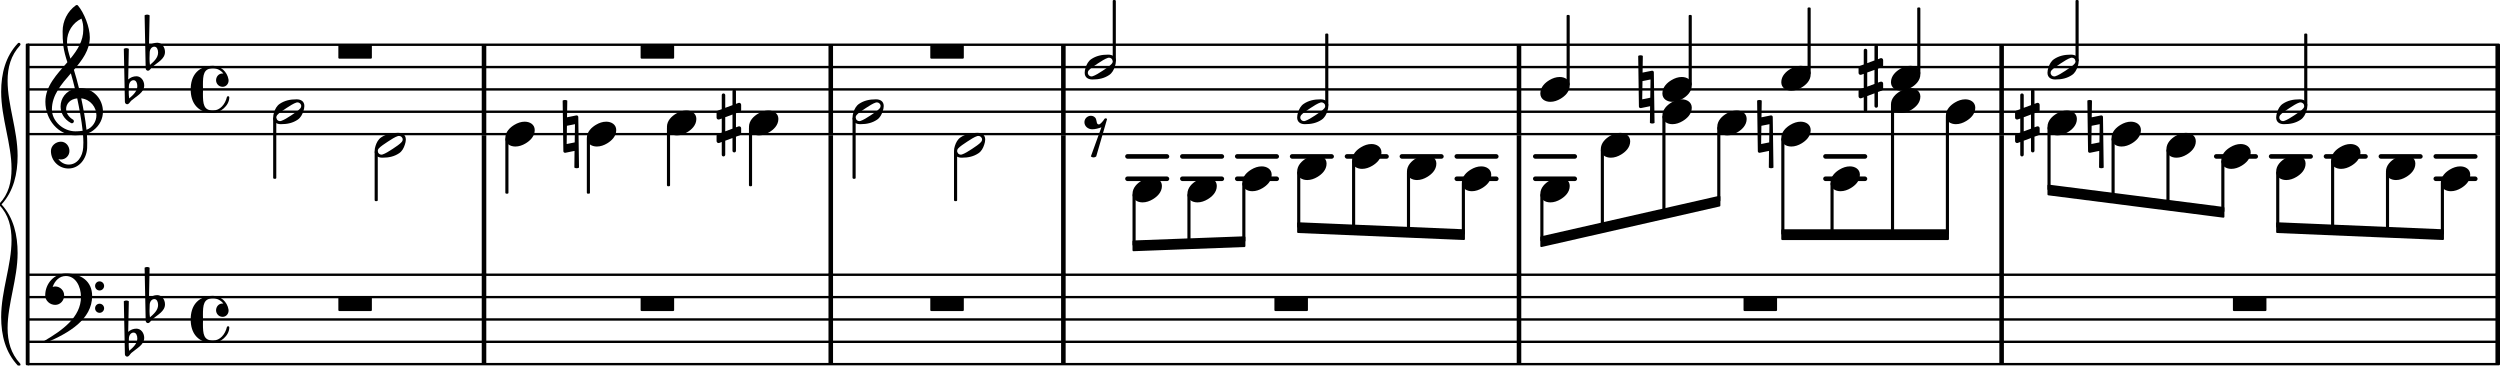 <svg xmlns="http://www.w3.org/2000/svg" xmlns:xlink="http://www.w3.org/1999/xlink" version="1.2" width="176.93mm" height="25.87mm" viewBox="8.261 -0 111.873 16.356">
<rect transform="translate(55.744, -0)" x="0" y="6.054" width="0.204" height="6.24" ry="0" fill="currentColor"/>
<rect transform="translate(119.93, 4)" x="0" y="-2" width="0.204" height="4.054" ry="0" fill="currentColor"/>
<rect transform="translate(55.744, 14.294)" x="0" y="-2.054" width="0.204" height="4.054" ry="0" fill="currentColor"/>
<rect transform="translate(119.93, 14.294)" x="0" y="-2.054" width="0.204" height="4.054" ry="0" fill="currentColor"/>
<rect transform="translate(55.744, 4)" x="0" y="-2" width="0.204" height="4.054" ry="0" fill="currentColor"/>
<rect transform="translate(119.93, -0)" x="0" y="6.054" width="0.204" height="6.24" ry="0" fill="currentColor"/>
<rect transform="translate(29.818, 4)" x="0" y="-2" width="0.204" height="4.054" ry="0" fill="currentColor"/>
<rect transform="translate(45.335, 4)" x="0" y="-2" width="0.204" height="4.054" ry="0" fill="currentColor"/>
<rect transform="translate(97.73, -0)" x="0" y="6.054" width="0.204" height="6.24" ry="0" fill="currentColor"/>
<rect transform="translate(45.335, 14.294)" x="0" y="-2.054" width="0.204" height="4.054" ry="0" fill="currentColor"/>
<rect transform="translate(29.818, 14.294)" x="0" y="-2.054" width="0.204" height="4.054" ry="0" fill="currentColor"/>
<rect transform="translate(45.335, -0)" x="0" y="6.054" width="0.204" height="6.24" ry="0" fill="currentColor"/>
<rect transform="translate(76.133, -0)" x="0" y="6.054" width="0.204" height="6.24" ry="0" fill="currentColor"/>
<rect transform="translate(97.73, 14.294)" x="0" y="-2.054" width="0.204" height="4.054" ry="0" fill="currentColor"/>
<rect transform="translate(76.133, 14.294)" x="0" y="-2.054" width="0.204" height="4.054" ry="0" fill="currentColor"/>
<rect transform="translate(29.818, -0)" x="0" y="6.054" width="0.204" height="6.24" ry="0" fill="currentColor"/>
<rect transform="translate(0, 7)" x="58.611" y="-0.104" width="1.974" height="0.207" ry="0.104" fill="currentColor"/>
<rect transform="translate(0, 8)" x="58.611" y="-0.104" width="1.974" height="0.207" ry="0.104" fill="currentColor"/>
<rect transform="translate(0, 7)" x="61.067" y="-0.104" width="1.974" height="0.207" ry="0.104" fill="currentColor"/>
<rect transform="translate(0, 8)" x="61.067" y="-0.104" width="1.974" height="0.207" ry="0.104" fill="currentColor"/>
<rect transform="translate(0, 7)" x="63.523" y="-0.104" width="1.974" height="0.207" ry="0.104" fill="currentColor"/>
<rect transform="translate(0, 8)" x="63.523" y="-0.104" width="1.974" height="0.207" ry="0.104" fill="currentColor"/>
<rect transform="translate(0, 7)" x="65.98" y="-0.104" width="1.974" height="0.207" ry="0.104" fill="currentColor"/>
<rect transform="translate(0, 7)" x="68.436" y="-0.104" width="1.974" height="0.207" ry="0.104" fill="currentColor"/>
<rect transform="translate(0, 7)" x="70.892" y="-0.104" width="1.974" height="0.207" ry="0.104" fill="currentColor"/>
<rect transform="translate(0, 7)" x="73.348" y="-0.104" width="1.974" height="0.207" ry="0.104" fill="currentColor"/>
<rect transform="translate(0, 8)" x="73.348" y="-0.104" width="1.974" height="0.207" ry="0.104" fill="currentColor"/>
<rect transform="translate(0, 7)" x="76.86" y="-0.104" width="1.974" height="0.207" ry="0.104" fill="currentColor"/>
<rect transform="translate(0, 8)" x="76.86" y="-0.104" width="1.974" height="0.207" ry="0.104" fill="currentColor"/>
<rect transform="translate(0, 7)" x="89.846" y="-0.104" width="1.974" height="0.207" ry="0.104" fill="currentColor"/>
<rect transform="translate(0, 8)" x="89.846" y="-0.104" width="1.974" height="0.207" ry="0.104" fill="currentColor"/>
<rect transform="translate(0, 7)" x="107.333" y="-0.104" width="1.974" height="0.207" ry="0.104" fill="currentColor"/>
<rect transform="translate(0, 7)" x="109.789" y="-0.104" width="1.974" height="0.207" ry="0.104" fill="currentColor"/>
<rect transform="translate(0, 7)" x="112.245" y="-0.104" width="1.974" height="0.207" ry="0.104" fill="currentColor"/>
<rect transform="translate(0, 7)" x="114.701" y="-0.104" width="1.974" height="0.207" ry="0.104" fill="currentColor"/>
<rect transform="translate(0, 7)" x="117.157" y="-0.104" width="1.974" height="0.207" ry="0.104" fill="currentColor"/>
<rect transform="translate(0, 8)" x="117.157" y="-0.104" width="1.974" height="0.207" ry="0.104" fill="currentColor"/>
<line transform="translate(9.484, 6)" stroke-linejoin="round" stroke-linecap="round" stroke-width="0.107" stroke="currentColor" x1="0.054" y1="-0" x2="110.596" y2="-0"/>
<line transform="translate(9.484, 5)" stroke-linejoin="round" stroke-linecap="round" stroke-width="0.107" stroke="currentColor" x1="0.054" y1="-0" x2="110.596" y2="-0"/>
<line transform="translate(9.484, 4)" stroke-linejoin="round" stroke-linecap="round" stroke-width="0.107" stroke="currentColor" x1="0.054" y1="-0" x2="110.596" y2="-0"/>
<line transform="translate(9.484, 3)" stroke-linejoin="round" stroke-linecap="round" stroke-width="0.107" stroke="currentColor" x1="0.054" y1="-0" x2="110.596" y2="-0"/>
<line transform="translate(9.484, 2)" stroke-linejoin="round" stroke-linecap="round" stroke-width="0.107" stroke="currentColor" x1="0.054" y1="-0" x2="110.596" y2="-0"/>
<rect transform="translate(97.73, 4)" x="0" y="-2" width="0.204" height="4.054" ry="0" fill="currentColor"/>
<line transform="translate(9.484, 16.294)" stroke-linejoin="round" stroke-linecap="round" stroke-width="0.107" stroke="currentColor" x1="0.054" y1="-0" x2="110.596" y2="-0"/>
<line transform="translate(9.484, 15.294)" stroke-linejoin="round" stroke-linecap="round" stroke-width="0.107" stroke="currentColor" x1="0.054" y1="-0" x2="110.596" y2="-0"/>
<line transform="translate(9.484, 14.294)" stroke-linejoin="round" stroke-linecap="round" stroke-width="0.107" stroke="currentColor" x1="0.054" y1="-0" x2="110.596" y2="-0"/>
<line transform="translate(9.484, 13.294)" stroke-linejoin="round" stroke-linecap="round" stroke-width="0.107" stroke="currentColor" x1="0.054" y1="-0" x2="110.596" y2="-0"/>
<line transform="translate(9.484, 12.294)" stroke-linejoin="round" stroke-linecap="round" stroke-width="0.107" stroke="currentColor" x1="0.054" y1="-0" x2="110.596" y2="-0"/>
<rect transform="translate(76.133, 4)" x="0" y="-2" width="0.204" height="4.054" ry="0" fill="currentColor"/>
<rect transform="translate(92.95, 4)" x="-0.07" y="0.681" width="0.14" height="5.819" ry="0.044" fill="currentColor"/>
<rect transform="translate(94.126, 4)" x="-0.07" y="-3.667" width="0.14" height="2.986" ry="0.044" fill="currentColor"/>
<path transform="translate(92.88, 4.5) scale(0.004, -0.004)" d="M217 139c57 0 112 -31 112 -94c0 -72 -55 -121 -102 -149c-35 -21 -74 -35 -115 -35c-57 0 -112 31 -112 94c0 72 55 121 102 149c35 21 74 35 115 35z" fill="currentColor"/>
<path transform="translate(92.88, 3.5) scale(0.004, -0.004)" d="M217 139c57 0 112 -31 112 -94c0 -72 -55 -121 -102 -149c-35 -21 -74 -35 -115 -35c-57 0 -112 31 -112 94c0 72 55 121 102 149c35 21 74 35 115 35z" fill="currentColor"/>
<path transform="translate(86.922, 6) scale(0.004, -0.004)" d="M-8 375c8 5 17 7 26 7s18 -2 26 -7l-3 -187l104 21h4c10 0 18 -8 18 -18l8 -566c-8 -5 -17 -7 -26 -7s-18 2 -26 7l2 187l-103 -21h-4c-10 0 -18 8 -18 18zM130 111l-90 -18l-3 -204l90 18z" fill="currentColor"/>
<rect transform="translate(90.244, 4)" x="-0.07" y="4.181" width="0.14" height="2.319" ry="0.044" fill="currentColor"/>
<path transform="translate(90.174, 8) scale(0.004, -0.004)" d="M217 139c57 0 112 -31 112 -94c0 -72 -55 -121 -102 -149c-35 -21 -74 -35 -115 -35c-57 0 -112 31 -112 94c0 72 55 121 102 149c35 21 74 35 115 35z" fill="currentColor"/>
<rect transform="translate(99.954, 4)" x="-0.07" y="1.681" width="0.14" height="2.828" ry="0.044" fill="currentColor"/>
<rect transform="translate(101.209, 4)" x="-0.07" y="-4" width="0.14" height="2.744" ry="0.044" fill="currentColor"/>
<path transform="translate(99.884, 5.5) scale(0.004, -0.004)" d="M217 139c57 0 112 -31 112 -94c0 -72 -55 -121 -102 -149c-35 -21 -74 -35 -115 -35c-57 0 -112 31 -112 94c0 72 55 121 102 149c35 21 74 35 115 35z" fill="currentColor"/>
<path transform="translate(99.884, 3) scale(0.004, -0.004)" d="M314 64c0 24 -21 41 -42 41c-4 0 -8 -1 -12 -2c-30 -9 -76 -38 -112 -62s-83 -54 -103 -78c-7 -8 -10 -17 -10 -27c0 -24 20 -41 41 -41c4 0 8 1 12 2c30 9 77 38 113 62s82 54 102 78c7 8 11 17 11 27zM262 139c48 0 87 -22 87 -75c0 -19 -5 -39 -11 -57
c-12 -38 -31 -74 -64 -96c-54 -36 -113 -50 -187 -50c-48 0 -87 22 -87 75c0 19 4 39 10 57c12 38 31 74 64 96c54 36 114 50 188 50z" fill="currentColor"/>
<rect transform="translate(95.406, 4)" x="-0.07" y="1.181" width="0.14" height="5.319" ry="0.044" fill="currentColor"/>
<path transform="translate(95.337, 5) scale(0.004, -0.004)" d="M217 139c57 0 112 -31 112 -94c0 -72 -55 -121 -102 -149c-35 -21 -74 -35 -115 -35c-57 0 -112 31 -112 94c0 72 55 121 102 149c35 21 74 35 115 35z" fill="currentColor"/>
<path transform="translate(91.43, 3.5) scale(0.004, -0.004)" d="M217 -311c0 -11 -8 -19 -19 -19s-20 8 -20 19v142l-81 -30v-156c0 -11 -9 -20 -20 -20s-19 9 -19 20v142l-28 -11c-3 -1 -5 -1 -8 -1c-12 0 -22 10 -22 23v57c0 9 6 18 15 21l43 16v157l-28 -10c-3 -1 -5 -1 -8 -1c-12 0 -22 9 -22 22v57c0 9 6 18 15 21l43 16v157
c0 11 8 19 19 19s20 -8 20 -19v-142l81 30v156c0 11 9 20 20 20s19 -9 19 -20v-142l28 11c3 1 5 1 8 1c12 0 22 -10 22 -23v-57c0 -9 -6 -18 -15 -21l-43 -16v-157l28 10c3 1 5 1 8 1c12 0 22 -9 22 -22v-57c0 -9 -6 -18 -15 -21l-43 -16v-157zM97 64v-158l81 30v158z" fill="currentColor"/>
<rect transform="translate(83.897, 4)" x="-0.07" y="-3.333" width="0.14" height="3.152" ry="0.044" fill="currentColor"/>
<path transform="translate(82.651, 5) scale(0.004, -0.004)" d="M217 139c57 0 112 -31 112 -94c0 -72 -55 -121 -102 -149c-35 -21 -74 -35 -115 -35c-57 0 -112 31 -112 94c0 72 55 121 102 149c35 21 74 35 115 35z" fill="currentColor"/>
<path transform="translate(82.651, 4) scale(0.004, -0.004)" d="M217 139c57 0 112 -31 112 -94c0 -72 -55 -121 -102 -149c-35 -21 -74 -35 -115 -35c-57 0 -112 31 -112 94c0 72 55 121 102 149c35 21 74 35 115 35z" fill="currentColor"/>
<rect transform="translate(79.965, 4)" x="-0.07" y="2.681" width="0.14" height="3.508" ry="0.044" fill="currentColor"/>
<path transform="translate(79.895, 6.5) scale(0.004, -0.004)" d="M217 139c57 0 112 -31 112 -94c0 -72 -55 -121 -102 -149c-35 -21 -74 -35 -115 -35c-57 0 -112 31 -112 94c0 72 55 121 102 149c35 21 74 35 115 35z" fill="currentColor"/>
<rect transform="translate(88.042, 4)" x="-0.07" y="2.181" width="0.14" height="4.319" ry="0.044" fill="currentColor"/>
<rect transform="translate(89.218, 4)" x="-0.07" y="-3.667" width="0.14" height="2.986" ry="0.044" fill="currentColor"/>
<path transform="translate(87.972, 6) scale(0.004, -0.004)" d="M217 139c57 0 112 -31 112 -94c0 -72 -55 -121 -102 -149c-35 -21 -74 -35 -115 -35c-57 0 -112 31 -112 94c0 72 55 121 102 149c35 21 74 35 115 35z" fill="currentColor"/>
<path transform="translate(87.972, 3.5) scale(0.004, -0.004)" d="M217 139c57 0 112 -31 112 -94c0 -72 -55 -121 -102 -149c-35 -21 -74 -35 -115 -35c-57 0 -112 31 -112 94c0 72 55 121 102 149c35 21 74 35 115 35z" fill="currentColor"/>
<rect transform="translate(85.176, 4)" x="-0.07" y="1.681" width="0.14" height="3.335" ry="0.044" fill="currentColor"/>
<path transform="translate(85.107, 5.5) scale(0.004, -0.004)" d="M217 139c57 0 112 -31 112 -94c0 -72 -55 -121 -102 -149c-35 -21 -74 -35 -115 -35c-57 0 -112 31 -112 94c0 72 55 121 102 149c35 21 74 35 115 35z" fill="currentColor"/>
<path transform="translate(81.601, 4) scale(0.004, -0.004)" d="M-8 375c8 5 17 7 26 7s18 -2 26 -7l-3 -187l104 21h4c10 0 18 -8 18 -18l8 -566c-8 -5 -17 -7 -26 -7s-18 2 -26 7l2 187l-103 -21h-4c-10 0 -18 8 -18 18zM130 111l-90 -18l-3 -204l90 18z" fill="currentColor"/>
<rect transform="translate(82.72, 4)" x="-0.07" y="1.181" width="0.14" height="4.387" ry="0.044" fill="currentColor"/>
<rect transform="translate(117.556, 4)" x="-0.07" y="4.181" width="0.14" height="2.316" ry="0.044" fill="currentColor"/>
<path transform="translate(117.486, 8) scale(0.004, -0.004)" d="M217 139c57 0 112 -31 112 -94c0 -72 -55 -121 -102 -149c-35 -21 -74 -35 -115 -35c-57 0 -112 31 -112 94c0 72 55 121 102 149c35 21 74 35 115 35z" fill="currentColor"/>
<rect transform="translate(115.1, 4)" x="-0.07" y="3.681" width="0.14" height="2.713" ry="0.044" fill="currentColor"/>
<path transform="translate(115.03, 7.5) scale(0.004, -0.004)" d="M217 139c57 0 112 -31 112 -94c0 -72 -55 -121 -102 -149c-35 -21 -74 -35 -115 -35c-57 0 -112 31 -112 94c0 72 55 121 102 149c35 21 74 35 115 35z" fill="currentColor"/>
<rect transform="translate(112.644, 4)" x="-0.07" y="3.181" width="0.14" height="3.111" ry="0.044" fill="currentColor"/>
<path transform="translate(112.574, 7) scale(0.004, -0.004)" d="M217 139c57 0 112 -31 112 -94c0 -72 -55 -121 -102 -149c-35 -21 -74 -35 -115 -35c-57 0 -112 31 -112 94c0 72 55 121 102 149c35 21 74 35 115 35z" fill="currentColor"/>
<path transform="translate(36.928, 2) scale(0.004, -0.004)" d="M364 -156h-353c-6 0 -11 5 -11 11v134c0 6 5 11 11 11h353c6 0 11 -5 11 -11v-134c0 -6 -5 -11 -11 -11z" fill="currentColor"/>
<path transform="translate(36.928, 13.294) scale(0.004, -0.004)" d="M364 -156h-353c-6 0 -11 5 -11 11v134c0 6 5 11 11 11h353c6 0 11 -5 11 -11v-134c0 -6 -5 -11 -11 -11z" fill="currentColor"/>
<path transform="translate(49.891, 2) scale(0.004, -0.004)" d="M364 -156h-353c-6 0 -11 5 -11 11v134c0 6 5 11 11 11h353c6 0 11 -5 11 -11v-134c0 -6 -5 -11 -11 -11z" fill="currentColor"/>
<path transform="translate(49.891, 13.294) scale(0.004, -0.004)" d="M364 -156h-353c-6 0 -11 5 -11 11v134c0 6 5 11 11 11h353c6 0 11 -5 11 -11v-134c0 -6 -5 -11 -11 -11z" fill="currentColor"/>
<path transform="translate(65.29, 13.294) scale(0.004, -0.004)" d="M364 -156h-353c-6 0 -11 5 -11 11v134c0 6 5 11 11 11h353c6 0 11 -5 11 -11v-134c0 -6 -5 -11 -11 -11z" fill="currentColor"/>
<polygon transform="translate(58.94, 11)" stroke-linejoin="round" stroke-linecap="round" stroke-width="0.089" fill="currentColor" stroke="currentColor" points="5.007 -0.382 5.007 0.009 0.044 0.196 0.044 -0.196"/>
<polygon transform="translate(66.308, 10.186)" stroke-linejoin="round" stroke-linecap="round" stroke-width="0.089" fill="currentColor" stroke="currentColor" points="7.463 0.118 7.463 0.509 0.044 0.196 0.044 -0.196"/>
<path transform="translate(86.283, 13.294) scale(0.004, -0.004)" d="M364 -156h-353c-6 0 -11 5 -11 11v134c0 6 5 11 11 11h353c6 0 11 -5 11 -11v-134c0 -6 -5 -11 -11 -11z" fill="currentColor"/>
<polygon transform="translate(77.189, 10.814)" stroke-linejoin="round" stroke-linecap="round" stroke-width="0.089" fill="currentColor" stroke="currentColor" points="8.013 -2.009 8.013 -1.618 0.044 0.196 0.044 -0.196"/>
<polygon transform="translate(87.972, 10.5)" stroke-linejoin="round" stroke-linecap="round" stroke-width="0.089" fill="currentColor" stroke="currentColor" points="7.459 -0.196 7.459 0.196 0.044 0.196 0.044 -0.196"/>
<polygon transform="translate(99.884, 8.5)" stroke-linejoin="round" stroke-linecap="round" stroke-width="0.089" fill="currentColor" stroke="currentColor" points="7.873 0.804 7.873 1.196 0.044 0.196 0.044 -0.196"/>
<polygon transform="translate(110.118, 10.186)" stroke-linejoin="round" stroke-linecap="round" stroke-width="0.089" fill="currentColor" stroke="currentColor" points="7.463 0.118 7.463 0.509 0.044 0.196 0.044 -0.196"/>
<path transform="translate(101.7, 6) scale(0.004, -0.004)" d="M-8 375c8 5 17 7 26 7s18 -2 26 -7l-3 -187l104 21h4c10 0 18 -8 18 -18l8 -566c-8 -5 -17 -7 -26 -7s-18 2 -26 7l2 187l-103 -21h-4c-10 0 -18 8 -18 18zM130 111l-90 -18l-3 -204l90 18z" fill="currentColor"/>
<rect transform="translate(102.82, 4)" x="-0.07" y="2.181" width="0.14" height="2.69" ry="0.044" fill="currentColor"/>
<path transform="translate(102.75, 6) scale(0.004, -0.004)" d="M217 139c57 0 112 -31 112 -94c0 -72 -55 -121 -102 -149c-35 -21 -74 -35 -115 -35c-57 0 -112 31 -112 94c0 72 55 121 102 149c35 21 74 35 115 35z" fill="currentColor"/>
<path transform="translate(98.434, 5.5) scale(0.004, -0.004)" d="M217 -311c0 -11 -8 -19 -19 -19s-20 8 -20 19v142l-81 -30v-156c0 -11 -9 -20 -20 -20s-19 9 -19 20v142l-28 -11c-3 -1 -5 -1 -8 -1c-12 0 -22 10 -22 23v57c0 9 6 18 15 21l43 16v157l-28 -10c-3 -1 -5 -1 -8 -1c-12 0 -22 9 -22 22v57c0 9 6 18 15 21l43 16v157
c0 11 8 19 19 19s20 -8 20 -19v-142l81 30v156c0 11 9 20 20 20s19 -9 19 -20v-142l28 11c3 1 5 1 8 1c12 0 22 -10 22 -23v-57c0 -9 -6 -18 -15 -21l-43 -16v-157l28 10c3 1 5 1 8 1c12 0 22 -9 22 -22v-57c0 -9 -6 -18 -15 -21l-43 -16v-157zM97 64v-158l81 30v158z" fill="currentColor"/>
<rect transform="translate(110.188, 4)" x="-0.07" y="3.681" width="0.14" height="2.508" ry="0.044" fill="currentColor"/>
<rect transform="translate(111.442, 4)" x="-0.07" y="-2.5" width="0.14" height="3.244" ry="0.044" fill="currentColor"/>
<path transform="translate(110.118, 7.5) scale(0.004, -0.004)" d="M217 139c57 0 112 -31 112 -94c0 -72 -55 -121 -102 -149c-35 -21 -74 -35 -115 -35c-57 0 -112 31 -112 94c0 72 55 121 102 149c35 21 74 35 115 35z" fill="currentColor"/>
<path transform="translate(110.118, 5) scale(0.004, -0.004)" d="M314 64c0 24 -21 41 -42 41c-4 0 -8 -1 -12 -2c-30 -9 -76 -38 -112 -62s-83 -54 -103 -78c-7 -8 -10 -17 -10 -27c0 -24 20 -41 41 -41c4 0 8 1 12 2c30 9 77 38 113 62s82 54 102 78c7 8 11 17 11 27zM262 139c48 0 87 -22 87 -75c0 -19 -5 -39 -11 -57
c-12 -38 -31 -74 -64 -96c-54 -36 -113 -50 -187 -50c-48 0 -87 22 -87 75c0 19 4 39 10 57c12 38 31 74 64 96c54 36 114 50 188 50z" fill="currentColor"/>
<rect transform="translate(107.732, 4)" x="-0.07" y="3.181" width="0.14" height="2.31" ry="0.044" fill="currentColor"/>
<path transform="translate(107.662, 7) scale(0.004, -0.004)" d="M217 139c57 0 112 -31 112 -94c0 -72 -55 -121 -102 -149c-35 -21 -74 -35 -115 -35c-57 0 -112 31 -112 94c0 72 55 121 102 149c35 21 74 35 115 35z" fill="currentColor"/>
<rect transform="translate(105.276, 4)" x="-0.07" y="2.681" width="0.14" height="2.5" ry="0.044" fill="currentColor"/>
<path transform="translate(105.206, 6.5) scale(0.004, -0.004)" d="M217 139c57 0 112 -31 112 -94c0 -72 -55 -121 -102 -149c-35 -21 -74 -35 -115 -35c-57 0 -112 31 -112 94c0 72 55 121 102 149c35 21 74 35 115 35z" fill="currentColor"/>
<path transform="translate(46.411, 5) scale(0.004, -0.004)" d="M314 64c0 24 -21 41 -42 41c-4 0 -8 -1 -12 -2c-30 -9 -76 -38 -112 -62s-83 -54 -103 -78c-7 -8 -10 -17 -10 -27c0 -24 20 -41 41 -41c4 0 8 1 12 2c30 9 77 38 113 62s82 54 102 78c7 8 11 17 11 27zM262 139c48 0 87 -22 87 -75c0 -19 -5 -39 -11 -57
c-12 -38 -31 -74 -64 -96c-54 -36 -113 -50 -187 -50c-48 0 -87 22 -87 75c0 19 4 39 10 57c12 38 31 74 64 96c54 36 114 50 188 50z" fill="currentColor"/>
<path transform="translate(40.327, 5.5) scale(0.004, -0.004)" d="M217 -311c0 -11 -8 -19 -19 -19s-20 8 -20 19v142l-81 -30v-156c0 -11 -9 -20 -20 -20s-19 9 -19 20v142l-28 -11c-3 -1 -5 -1 -8 -1c-12 0 -22 10 -22 23v57c0 9 6 18 15 21l43 16v157l-28 -10c-3 -1 -5 -1 -8 -1c-12 0 -22 9 -22 22v57c0 9 6 18 15 21l43 16v157
c0 11 8 19 19 19s20 -8 20 -19v-142l81 30v156c0 11 9 20 20 20s19 -9 19 -20v-142l28 11c3 1 5 1 8 1c12 0 22 -10 22 -23v-57c0 -9 -6 -18 -15 -21l-43 -16v-157l28 10c3 1 5 1 8 1c12 0 22 -9 22 -22v-57c0 -9 -6 -18 -15 -21l-43 -16v-157zM97 64v-158l81 30v158z" fill="currentColor"/>
<rect transform="translate(41.846, 4)" x="-0.07" y="1.681" width="0.14" height="2.652" ry="0.044" fill="currentColor"/>
<path transform="translate(41.777, 5.5) scale(0.004, -0.004)" d="M217 139c57 0 112 -31 112 -94c0 -72 -55 -121 -102 -149c-35 -21 -74 -35 -115 -35c-57 0 -112 31 -112 94c0 72 55 121 102 149c35 21 74 35 115 35z" fill="currentColor"/>
<rect transform="translate(38.176, 4)" x="-0.07" y="1.681" width="0.14" height="2.652" ry="0.044" fill="currentColor"/>
<path transform="translate(38.106, 5.5) scale(0.004, -0.004)" d="M217 139c57 0 112 -31 112 -94c0 -72 -55 -121 -102 -149c-35 -21 -74 -35 -115 -35c-57 0 -112 31 -112 94c0 72 55 121 102 149c35 21 74 35 115 35z" fill="currentColor"/>
<path transform="translate(33.471, 6) scale(0.004, -0.004)" d="M-8 375c8 5 17 7 26 7s18 -2 26 -7l-3 -187l104 21h4c10 0 18 -8 18 -18l8 -566c-8 -5 -17 -7 -26 -7s-18 2 -26 7l2 187l-103 -21h-4c-10 0 -18 8 -18 18zM130 111l-90 -18l-3 -204l90 18z" fill="currentColor"/>
<rect transform="translate(34.591, 4)" x="-0.07" y="2.181" width="0.14" height="2.486" ry="0.044" fill="currentColor"/>
<path transform="translate(34.521, 6) scale(0.004, -0.004)" d="M217 139c57 0 112 -31 112 -94c0 -72 -55 -121 -102 -149c-35 -21 -74 -35 -115 -35c-57 0 -112 31 -112 94c0 72 55 121 102 149c35 21 74 35 115 35z" fill="currentColor"/>
<path transform="translate(56.8, 6) scale(0.004, -0.004)" d="M69 -250l118 326c-33 -12 -68 -22 -103 -22c-46 0 -87 33 -87 79c0 40 33 72 73 72c25 0 49 -14 57 -38c10 -27 4 -59 33 -59c15 0 52 45 59 59c6 13 26 13 31 0l-121 -417c-9 -7 -19 -11 -30 -11s-21 4 -30 11z" fill="currentColor"/>
<path transform="translate(56.8, 3) scale(0.004, -0.004)" d="M314 64c0 24 -21 41 -42 41c-4 0 -8 -1 -12 -2c-30 -9 -76 -38 -112 -62s-83 -54 -103 -78c-7 -8 -10 -17 -10 -27c0 -24 20 -41 41 -41c4 0 8 1 12 2c30 9 77 38 113 62s82 54 102 78c7 8 11 17 11 27zM262 139c48 0 87 -22 87 -75c0 -19 -5 -39 -11 -57
c-12 -38 -31 -74 -64 -96c-54 -36 -113 -50 -187 -50c-48 0 -87 22 -87 75c0 19 4 39 10 57c12 38 31 74 64 96c54 36 114 50 188 50z" fill="currentColor"/>
<rect transform="translate(51.022, 4)" x="-0.07" y="2.756" width="0.14" height="2.244" ry="0.044" fill="currentColor"/>
<path transform="translate(50.952, 6.5) scale(0.004, -0.004)" d="M314 64c0 24 -21 41 -42 41c-4 0 -8 -1 -12 -2c-30 -9 -76 -38 -112 -62s-83 -54 -103 -78c-7 -8 -10 -17 -10 -27c0 -24 20 -41 41 -41c4 0 8 1 12 2c30 9 77 38 113 62s82 54 102 78c7 8 11 17 11 27zM262 139c48 0 87 -22 87 -75c0 -19 -5 -39 -11 -57
c-12 -38 -31 -74 -64 -96c-54 -36 -113 -50 -187 -50c-48 0 -87 22 -87 75c0 19 4 39 10 57c12 38 31 74 64 96c54 36 114 50 188 50z" fill="currentColor"/>
<rect transform="translate(46.481, 4)" x="-0.07" y="1.256" width="0.14" height="2.744" ry="0.044" fill="currentColor"/>
<rect transform="translate(20.555, 4)" x="-0.07" y="1.256" width="0.14" height="2.744" ry="0.044" fill="currentColor"/>
<path transform="translate(16.794, 14.294) scale(0.004, -0.004)" d="M358 29c-49 0 -74 41 -74 73c0 38 27 76 71 76c4 0 7 0 11 -1c-27 36 -69 59 -116 59c-106 0 -113 -74 -113 -188c0 -15 1 -31 1 -48s-1 -33 -1 -48c0 -114 7 -188 113 -188c79 0 136 70 155 150c2 7 7 10 13 10c7 0 14 -5 14 -13c0 -95 -105 -175 -182 -175
c-68 0 -137 20 -184 70c-49 51 -66 123 -66 194s17 143 66 194c47 50 116 70 184 70c86 0 158 -66 173 -152c1 -4 1 -9 1 -13c0 -39 -30 -70 -66 -70z" fill="currentColor"/>
<path transform="translate(13.914, 15.294) scale(0.004, -0.004)" d="M29 39l-2 -64v-11c0 -22 2 -43 5 -65c44 38 91 80 91 138c0 33 -13 66 -42 66c-31 0 -51 -31 -52 -64zM-16 -139l-12 593c9 5 18 8 28 8s19 -3 28 -8l-7 -343c25 23 58 36 92 36c51 0 87 -49 87 -103c0 -79 -84 -117 -144 -169c-16 -14 -25 -41 -47 -41
c-14 0 -25 13 -25 27z" fill="currentColor"/>
<path transform="translate(14.844, 13.794) scale(0.004, -0.004)" d="M29 39l-2 -64v-11c0 -22 2 -43 5 -65c44 38 91 80 91 138c0 33 -13 66 -42 66c-31 0 -51 -31 -52 -64zM-16 -139l-12 593c9 5 18 8 28 8s19 -3 28 -8l-7 -343c25 23 58 36 92 36c51 0 87 -49 87 -103c0 -79 -84 -117 -144 -169c-16 -14 -25 -41 -47 -41
c-14 0 -25 13 -25 27z" fill="currentColor"/>
<path transform="translate(10.284, 13.294) scale(0.004, -0.004)" d="M558 -125c0 28 22 51 50 51s51 -23 51 -51s-23 -51 -51 -51s-50 23 -50 51zM558 125c0 28 22 51 50 51s51 -23 51 -51s-23 -51 -51 -51s-50 23 -50 51zM231 264c172 0 294 -88 294 -251c0 -263 -262 -416 -515 -523c-3 -3 -7 -4 -10 -4c-7 0 -14 7 -14 14c0 3 1 7 4 10
c201 118 410 265 410 492c0 119 -61 234 -169 234c-72 0 -124 -53 -148 -123c10 4 19 6 29 6c55 0 100 -45 100 -100c0 -58 -44 -106 -100 -106c-60 0 -112 47 -112 106c0 133 101 245 231 245z" fill="currentColor"/>
<path transform="translate(16.794, 4) scale(0.004, -0.004)" d="M358 29c-49 0 -74 41 -74 73c0 38 27 76 71 76c4 0 7 0 11 -1c-27 36 -69 59 -116 59c-106 0 -113 -74 -113 -188c0 -15 1 -31 1 -48s-1 -33 -1 -48c0 -114 7 -188 113 -188c79 0 136 70 155 150c2 7 7 10 13 10c7 0 14 -5 14 -13c0 -95 -105 -175 -182 -175
c-68 0 -137 20 -184 70c-49 51 -66 123 -66 194s17 143 66 194c47 50 116 70 184 70c86 0 158 -66 173 -152c1 -4 1 -9 1 -13c0 -39 -30 -70 -66 -70z" fill="currentColor"/>
<path transform="translate(13.914, 4) scale(0.004, -0.004)" d="M29 39l-2 -64v-11c0 -22 2 -43 5 -65c44 38 91 80 91 138c0 33 -13 66 -42 66c-31 0 -51 -31 -52 -64zM-16 -139l-12 593c9 5 18 8 28 8s19 -3 28 -8l-7 -343c25 23 58 36 92 36c51 0 87 -49 87 -103c0 -79 -84 -117 -144 -169c-16 -14 -25 -41 -47 -41
c-14 0 -25 13 -25 27z" fill="currentColor"/>
<path transform="translate(14.844, 2.5) scale(0.004, -0.004)" d="M29 39l-2 -64v-11c0 -22 2 -43 5 -65c44 38 91 80 91 138c0 33 -13 66 -42 66c-31 0 -51 -31 -52 -64zM-16 -139l-12 593c9 5 18 8 28 8s19 -3 28 -8l-7 -343c25 23 58 36 92 36c51 0 87 -49 87 -103c0 -79 -84 -117 -144 -169c-16 -14 -25 -41 -47 -41
c-14 0 -25 13 -25 27z" fill="currentColor"/>
<path transform="translate(10.284, 5) scale(0.004, -0.004)" d="M378 263c4 0 7 1 11 1c156 0 257 -129 257 -262c0 -76 -34 -154 -108 -210c-22 -17 -46 -29 -72 -37c3 -34 4 -68 4 -102c0 -20 0 -40 -1 -60c-7 -121 -90 -228 -209 -228c-108 0 -196 87 -196 196c0 58 53 104 112 104c54 0 95 -48 95 -104c0 -52 -43 -95 -95 -95
c-10 0 -20 2 -29 6c26 -38 68 -63 116 -63c96 0 156 91 162 190c1 19 2 37 2 56c0 30 -2 60 -4 90c-29 -5 -58 -8 -88 -8c-188 0 -333 173 -333 375c0 177 130 307 246 442c-20 62 -38 125 -46 190c-6 52 -7 104 -7 157c0 115 55 223 148 290c3 2 7 3 11 3s8 -1 11 -4
c71 -83 134 -244 134 -357c0 -143 -85 -255 -178 -364c21 -68 40 -137 57 -206zM462 -202c67 24 111 94 111 162c0 89 -65 178 -170 190c24 -115 46 -230 59 -352zM75 26c0 -134 129 -245 263 -245c28 0 55 2 81 6c-14 126 -36 244 -61 363c-79 -8 -124 -61 -124 -119
c0 -43 25 -89 80 -121c5 -5 7 -11 7 -16c0 -12 -10 -23 -22 -23c-3 0 -6 1 -9 2c-81 43 -118 116 -118 186c0 89 58 175 161 198c-14 58 -29 116 -46 173c-106 -122 -212 -244 -212 -404zM406 1042c-99 -47 -162 -148 -162 -257c0 -73 20 -132 38 -191
c79 97 144 199 144 324c0 53 -4 76 -20 124z" fill="currentColor"/>
<path transform="translate(20.485, 5) scale(0.004, -0.004)" d="M314 64c0 24 -21 41 -42 41c-4 0 -8 -1 -12 -2c-30 -9 -76 -38 -112 -62s-83 -54 -103 -78c-7 -8 -10 -17 -10 -27c0 -24 20 -41 41 -41c4 0 8 1 12 2c30 9 77 38 113 62s82 54 102 78c7 8 11 17 11 27zM262 139c48 0 87 -22 87 -75c0 -19 -5 -39 -11 -57
c-12 -38 -31 -74 -64 -96c-54 -36 -113 -50 -187 -50c-48 0 -87 22 -87 75c0 19 4 39 10 57c12 38 31 74 64 96c54 36 114 50 188 50z" fill="currentColor"/>
<path transform="translate(108.182, 13.294) scale(0.004, -0.004)" d="M364 -156h-353c-6 0 -11 5 -11 11v134c0 6 5 11 11 11h353c6 0 11 -5 11 -11v-134c0 -6 -5 -11 -11 -11z" fill="currentColor"/>
<rect transform="translate(9.413, 9.147)" x="0" y="-7.2" width="0.172" height="14.401" ry="0.054" fill="currentColor"/>
<path transform="translate(9.113, 9.147) scale(0.004, -0.004)" d="M-16 -544c0 -288 -112 -568 -112 -840c0 -148 36 -284 140 -396c4 -4 4 -8 4 -12c0 -8 -8 -16 -16 -16c-4 0 -8 0 -12 4c-140 148 -188 340 -188 544c0 292 116 580 116 860c0 148 -32 284 -136 392c0 4 -4 4 -4 8s4 4 4 8c104 108 136 244 136 392
c0 276 -116 568 -116 860c0 204 48 396 188 544c4 4 8 4 12 4c8 0 16 -8 16 -16c0 -4 0 -8 -4 -12c-104 -112 -140 -248 -140 -396c0 -272 112 -552 112 -840c0 -200 -44 -396 -180 -544c136 -148 180 -344 180 -544z" fill="currentColor"/>
<path transform="translate(23.402, 13.294) scale(0.004, -0.004)" d="M364 -156h-353c-6 0 -11 5 -11 11v134c0 6 5 11 11 11h353c6 0 11 -5 11 -11v-134c0 -6 -5 -11 -11 -11z" fill="currentColor"/>
<path transform="translate(23.402, 2) scale(0.004, -0.004)" d="M364 -156h-353c-6 0 -11 5 -11 11v134c0 6 5 11 11 11h353c6 0 11 -5 11 -11v-134c0 -6 -5 -11 -11 -11z" fill="currentColor"/>
<rect transform="translate(30.944, 4)" x="-0.07" y="2.181" width="0.14" height="2.486" ry="0.044" fill="currentColor"/>
<path transform="translate(30.874, 6) scale(0.004, -0.004)" d="M217 139c57 0 112 -31 112 -94c0 -72 -55 -121 -102 -149c-35 -21 -74 -35 -115 -35c-57 0 -112 31 -112 94c0 72 55 121 102 149c35 21 74 35 115 35z" fill="currentColor"/>
<rect transform="translate(25.096, 4)" x="-0.07" y="2.756" width="0.14" height="2.244" ry="0.044" fill="currentColor"/>
<path transform="translate(25.026, 6.5) scale(0.004, -0.004)" d="M314 64c0 24 -21 41 -42 41c-4 0 -8 -1 -12 -2c-30 -9 -76 -38 -112 -62s-83 -54 -103 -78c-7 -8 -10 -17 -10 -27c0 -24 20 -41 41 -41c4 0 8 1 12 2c30 9 77 38 113 62s82 54 102 78c7 8 11 17 11 27zM262 139c48 0 87 -22 87 -75c0 -19 -5 -39 -11 -57
c-12 -38 -31 -74 -64 -96c-54 -36 -113 -50 -187 -50c-48 0 -87 22 -87 75c0 19 4 39 10 57c12 38 31 74 64 96c54 36 114 50 188 50z" fill="currentColor"/>
<rect transform="translate(68.834, 4)" x="-0.07" y="3.181" width="0.14" height="3.111" ry="0.044" fill="currentColor"/>
<path transform="translate(68.764, 7) scale(0.004, -0.004)" d="M217 139c57 0 112 -31 112 -94c0 -72 -55 -121 -102 -149c-35 -21 -74 -35 -115 -35c-57 0 -112 31 -112 94c0 72 55 121 102 149c35 21 74 35 115 35z" fill="currentColor"/>
<rect transform="translate(66.378, 4)" x="-0.07" y="3.681" width="0.14" height="2.508" ry="0.044" fill="currentColor"/>
<rect transform="translate(67.633, 4)" x="-0.07" y="-2.5" width="0.14" height="3.244" ry="0.044" fill="currentColor"/>
<path transform="translate(66.308, 7.5) scale(0.004, -0.004)" d="M217 139c57 0 112 -31 112 -94c0 -72 -55 -121 -102 -149c-35 -21 -74 -35 -115 -35c-57 0 -112 31 -112 94c0 72 55 121 102 149c35 21 74 35 115 35z" fill="currentColor"/>
<path transform="translate(66.308, 5) scale(0.004, -0.004)" d="M314 64c0 24 -21 41 -42 41c-4 0 -8 -1 -12 -2c-30 -9 -76 -38 -112 -62s-83 -54 -103 -78c-7 -8 -10 -17 -10 -27c0 -24 20 -41 41 -41c4 0 8 1 12 2c30 9 77 38 113 62s82 54 102 78c7 8 11 17 11 27zM262 139c48 0 87 -22 87 -75c0 -19 -5 -39 -11 -57
c-12 -38 -31 -74 -64 -96c-54 -36 -113 -50 -187 -50c-48 0 -87 22 -87 75c0 19 4 39 10 57c12 38 31 74 64 96c54 36 114 50 188 50z" fill="currentColor"/>
<rect transform="translate(63.922, 4)" x="-0.07" y="4.181" width="0.14" height="2.635" ry="0.044" fill="currentColor"/>
<path transform="translate(63.852, 8) scale(0.004, -0.004)" d="M217 139c57 0 112 -31 112 -94c0 -72 -55 -121 -102 -149c-35 -21 -74 -35 -115 -35c-57 0 -112 31 -112 94c0 72 55 121 102 149c35 21 74 35 115 35z" fill="currentColor"/>
<rect transform="translate(77.259, 4)" x="-0.07" y="4.681" width="0.14" height="2.117" ry="0.044" fill="currentColor"/>
<rect transform="translate(78.435, 4)" x="-0.07" y="-3.333" width="0.14" height="3.152" ry="0.044" fill="currentColor"/>
<path transform="translate(77.189, 8.5) scale(0.004, -0.004)" d="M217 139c57 0 112 -31 112 -94c0 -72 -55 -121 -102 -149c-35 -21 -74 -35 -115 -35c-57 0 -112 31 -112 94c0 72 55 121 102 149c35 21 74 35 115 35z" fill="currentColor"/>
<path transform="translate(77.189, 4) scale(0.004, -0.004)" d="M217 139c57 0 112 -31 112 -94c0 -72 -55 -121 -102 -149c-35 -21 -74 -35 -115 -35c-57 0 -112 31 -112 94c0 72 55 121 102 149c35 21 74 35 115 35z" fill="currentColor"/>
<rect transform="translate(73.746, 4)" x="-0.07" y="4.181" width="0.14" height="2.316" ry="0.044" fill="currentColor"/>
<path transform="translate(73.677, 8) scale(0.004, -0.004)" d="M217 139c57 0 112 -31 112 -94c0 -72 -55 -121 -102 -149c-35 -21 -74 -35 -115 -35c-57 0 -112 31 -112 94c0 72 55 121 102 149c35 21 74 35 115 35z" fill="currentColor"/>
<rect transform="translate(71.29, 4)" x="-0.07" y="3.681" width="0.14" height="2.713" ry="0.044" fill="currentColor"/>
<path transform="translate(71.221, 7.5) scale(0.004, -0.004)" d="M217 139c57 0 112 -31 112 -94c0 -72 -55 -121 -102 -149c-35 -21 -74 -35 -115 -35c-57 0 -112 31 -112 94c0 72 55 121 102 149c35 21 74 35 115 35z" fill="currentColor"/>
<path transform="translate(58.94, 8.5) scale(0.004, -0.004)" d="M217 139c57 0 112 -31 112 -94c0 -72 -55 -121 -102 -149c-35 -21 -74 -35 -115 -35c-57 0 -112 31 -112 94c0 72 55 121 102 149c35 21 74 35 115 35z" fill="currentColor"/>
<rect transform="translate(58.124, 4)" x="-0.07" y="-4" width="0.14" height="2.744" ry="0.044" fill="currentColor"/>
<path transform="translate(61.396, 8.5) scale(0.004, -0.004)" d="M217 139c57 0 112 -31 112 -94c0 -72 -55 -121 -102 -149c-35 -21 -74 -35 -115 -35c-57 0 -112 31 -112 94c0 72 55 121 102 149c35 21 74 35 115 35z" fill="currentColor"/>
<rect transform="translate(61.466, 4)" x="-0.07" y="4.681" width="0.14" height="2.226" ry="0.044" fill="currentColor"/>
<rect transform="translate(59.01, 4)" x="-0.07" y="4.681" width="0.14" height="2.316" ry="0.044" fill="currentColor"/>
</svg>
